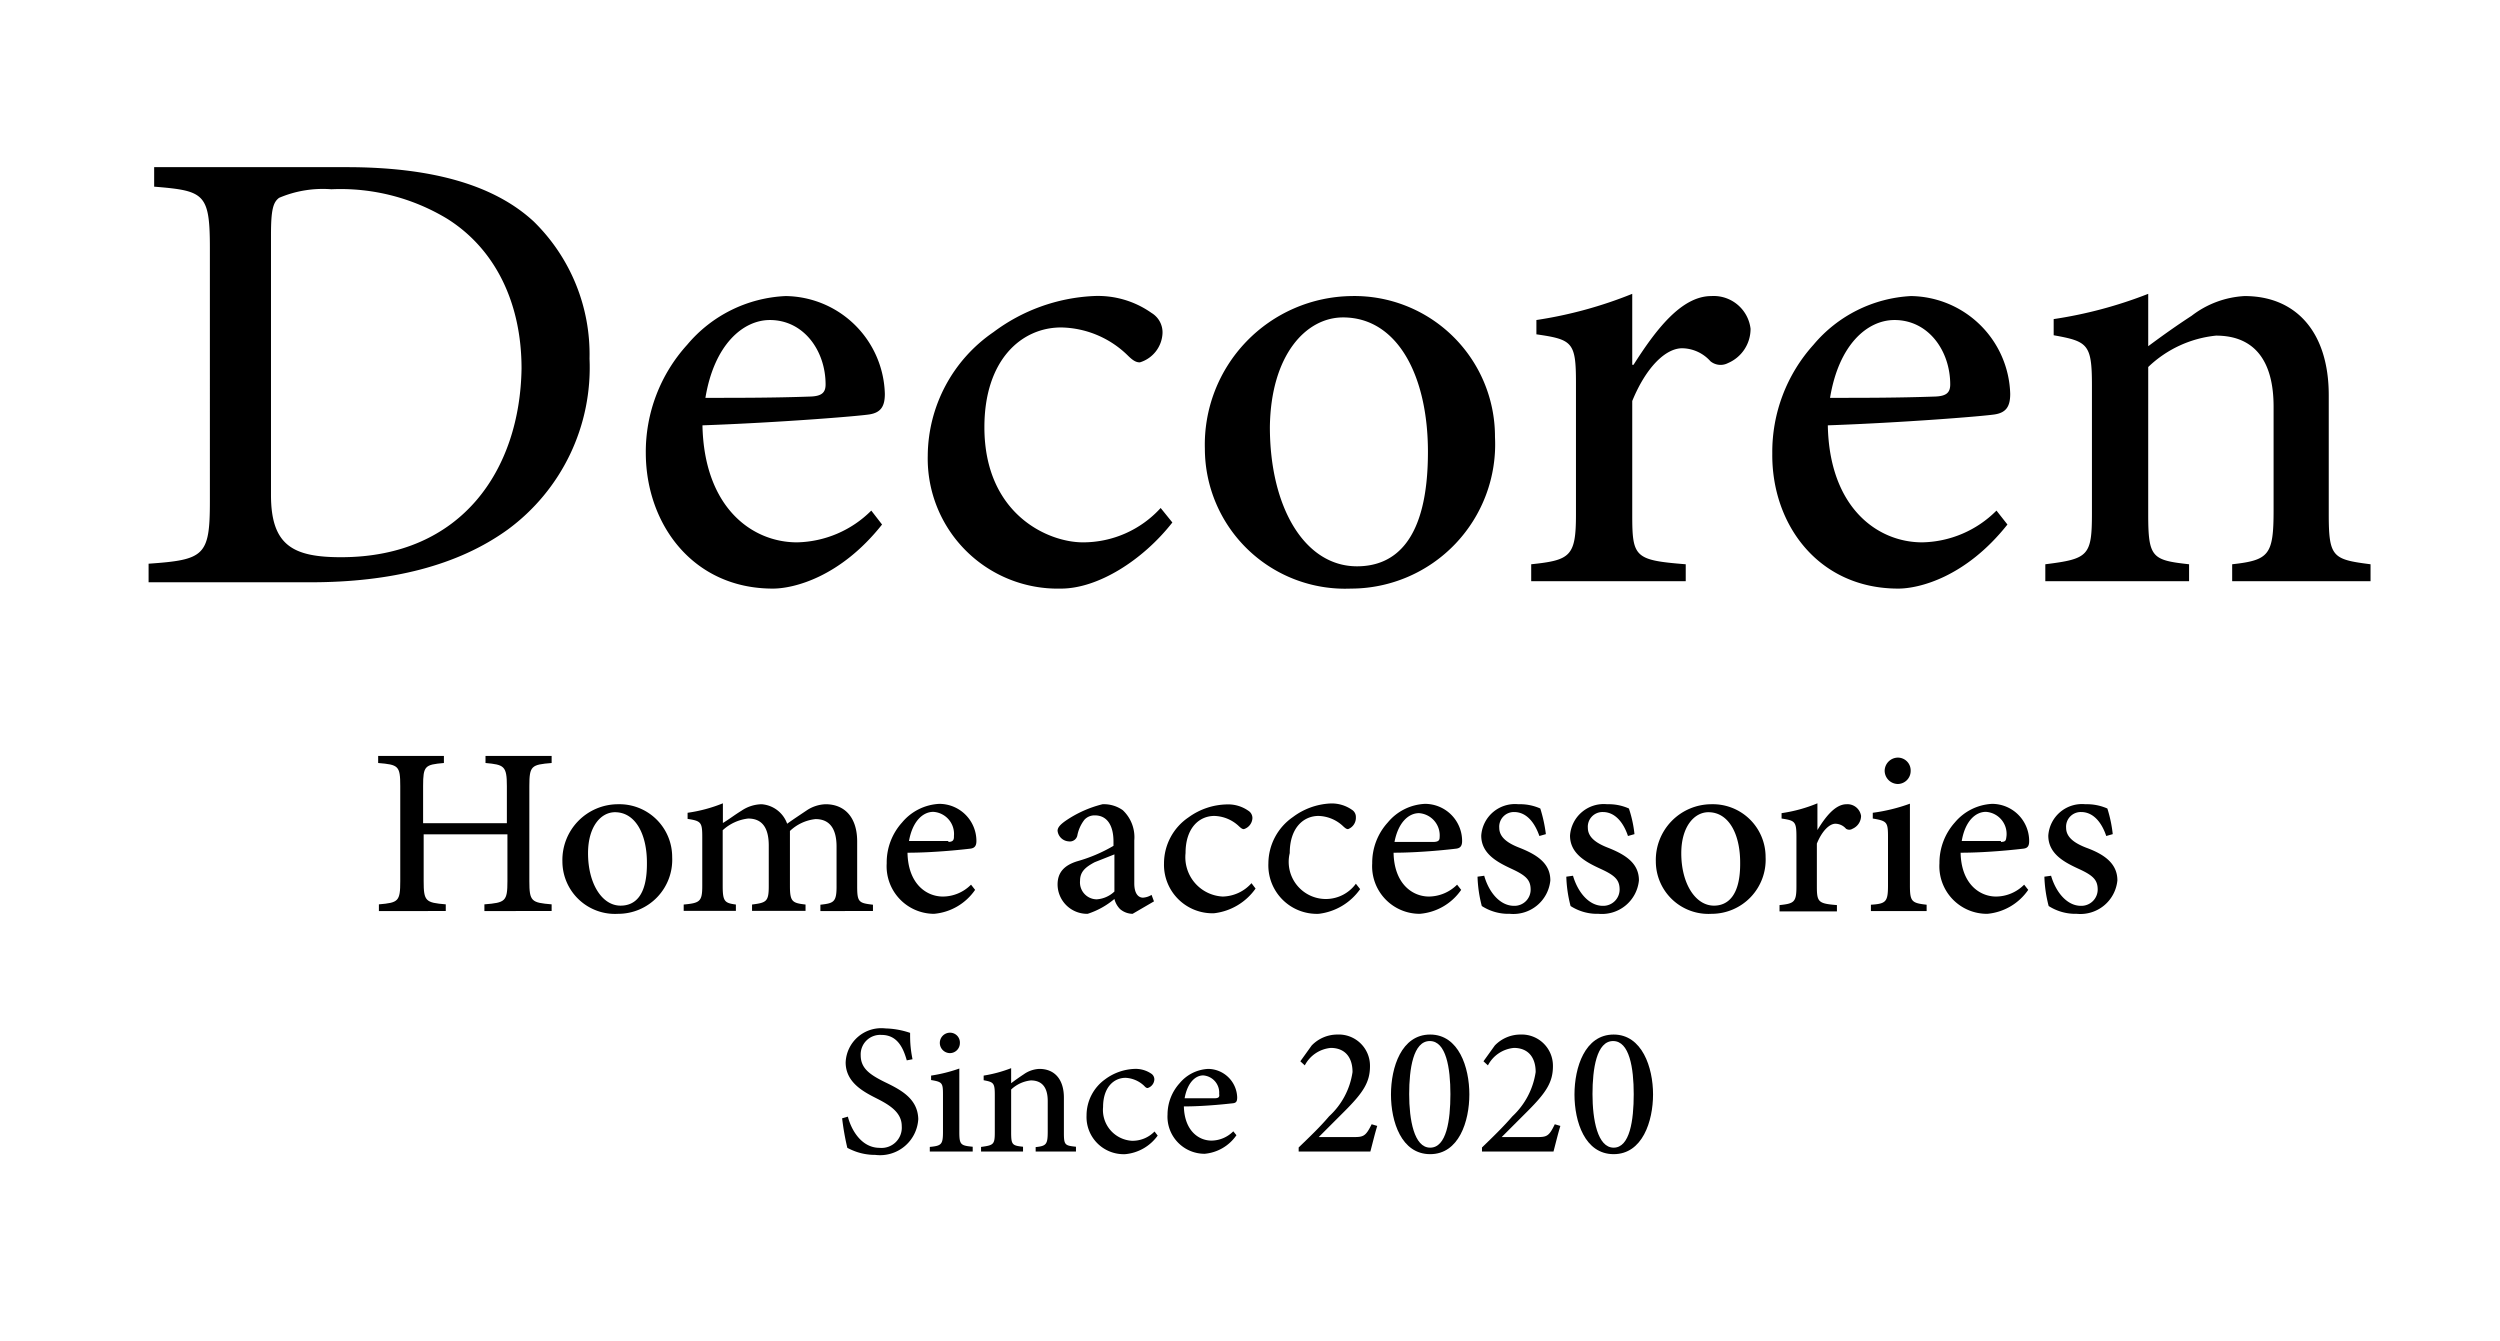 <?xml version="1.0" encoding="UTF-8"?> <svg xmlns="http://www.w3.org/2000/svg" viewBox="0 0 134.6 72.18"><title>decorenhome-logo1</title><path d="M26.14,41.08c1,.09,1.15.16,1.15,1.24v2H22.78v-2c0-1.09.1-1.15,1.12-1.24V40.7H20.36v.38c1.09.09,1.19.15,1.19,1.24v5.12c0,1.09-.1,1.16-1.15,1.25v.36H24v-.36c-1.09-.09-1.19-.17-1.19-1.25V44.92h4.51v2.52c0,1.09-.11,1.16-1.24,1.25v.36H29.7v-.36c-1.09-.09-1.2-.16-1.2-1.25V42.32c0-1.09.11-1.15,1.2-1.24V40.7H26.14Z"></path><path d="M33.28,43.3h0a3,3,0,0,0-3,3.08,2.83,2.83,0,0,0,3,2.82,2.91,2.91,0,0,0,2.91-3.05A2.84,2.84,0,0,0,33.28,43.3Zm.13,5.46c-1,0-1.75-1.19-1.75-2.82,0-1.45.7-2.21,1.45-2.21h0c1.1,0,1.72,1.18,1.72,2.71C34.85,48.25,34.17,48.76,33.41,48.76Z"></path><path d="M44.17,48.71v.34H47v-.34c-.76-.09-.85-.13-.85-1V45.3c0-1.29-.67-2-1.7-2a1.94,1.94,0,0,0-1,.32c-.31.21-.68.45-1.07.73A1.58,1.58,0,0,0,41,43.3a2,2,0,0,0-1.08.35c-.39.24-.68.47-1,.66V43.25a8,8,0,0,1-1.9.51v.33c.74.11.79.19.79,1v2.61c0,.84-.13.92-1,1v.34h2.81v-.34c-.6-.08-.71-.16-.71-1v-3a2.43,2.43,0,0,1,1.37-.63c.75,0,1.11.49,1.11,1.46v2.17c0,.84-.12.9-.9,1v.34h2.88v-.34c-.72-.08-.84-.16-.84-1V45.28c0-.23,0-.38,0-.54a2.35,2.35,0,0,1,1.38-.64c.76,0,1.13.52,1.13,1.48v2.08C45.05,48.57,44.9,48.63,44.17,48.71Z"></path><path d="M52.57,45.28a2,2,0,0,0-2-2h0a2.78,2.78,0,0,0-2,1,3.21,3.21,0,0,0-.83,2.2,2.56,2.56,0,0,0,2.55,2.72,3,3,0,0,0,2.21-1.29l-.22-.28a2.15,2.15,0,0,1-1.51.64c-.91,0-1.88-.7-1.91-2.36,1.51,0,3.15-.19,3.39-.22S52.57,45.52,52.57,45.28Zm-1.51,0c-.73,0-1.42,0-2.12,0,.19-1.07.75-1.57,1.31-1.57h0a1.19,1.19,0,0,1,1.11,1.3C51.37,45.25,51.29,45.32,51.06,45.33Z"></path><path d="M58,46.37c-.71.22-1.06.61-1.06,1.25a1.59,1.59,0,0,0,1.62,1.58A4.28,4.28,0,0,0,60,48.4a1.17,1.17,0,0,0,.31.55,1.06,1.06,0,0,0,.67.25l1.15-.67L62,48.18a1,1,0,0,1-.46.15c-.24,0-.47-.2-.47-.77V45.25a2,2,0,0,0-.62-1.63,1.76,1.76,0,0,0-1.09-.32,6.11,6.11,0,0,0-2,.9c-.25.18-.42.34-.42.53a.64.64,0,0,0,.6.57A.41.41,0,0,0,58,45a2,2,0,0,1,.39-.87.74.74,0,0,1,.56-.23c.62,0,1,.49,1,1.41v.23A8.27,8.27,0,0,1,58,46.37ZM60,48a1.53,1.53,0,0,1-.95.42.91.91,0,0,1-.9-1c0-.48.28-.73.79-1L60,46Z"></path><path d="M65.83,48.27a2.12,2.12,0,0,1-2-2.34c0-1.36.74-2,1.55-2a2,2,0,0,1,1.33.56c.12.11.18.15.26.15a.65.65,0,0,0,.46-.59.46.46,0,0,0-.22-.4,1.89,1.89,0,0,0-1.17-.34h0A3.62,3.62,0,0,0,64,44a3,3,0,0,0-1.33,2.49,2.61,2.61,0,0,0,2.69,2.68,3.18,3.18,0,0,0,2.24-1.33l-.22-.29A2.13,2.13,0,0,1,65.83,48.27Z"></path><path d="M73.23,47.87,73,47.58a2,2,0,0,1-3.56-1.65c0-1.36.74-2,1.55-2a2,2,0,0,1,1.33.56c.12.11.18.15.26.15A.65.65,0,0,0,73,44a.45.45,0,0,0-.21-.4,1.9,1.9,0,0,0-1.18-.34h0a3.65,3.65,0,0,0-2,.73,3.05,3.05,0,0,0-1.32,2.49A2.61,2.61,0,0,0,71,49.2,3.18,3.18,0,0,0,73.23,47.87Z"></path><path d="M78.67,47.91l-.22-.28a2.18,2.18,0,0,1-1.51.64c-.91,0-1.88-.7-1.91-2.36,1.51,0,3.15-.19,3.38-.22s.31-.17.31-.41a2,2,0,0,0-2-2h0a2.76,2.76,0,0,0-2,1,3.22,3.22,0,0,0-.84,2.2,2.56,2.56,0,0,0,2.56,2.72A3,3,0,0,0,78.67,47.91ZM76.4,43.78h0a1.2,1.2,0,0,1,1.11,1.3c0,.17-.08.24-.31.25-.73,0-1.42,0-2.12,0C75.28,44.28,75.84,43.78,76.4,43.78Z"></path><path d="M83.47,47.4c0-.9-.68-1.37-1.67-1.76-.59-.23-1.08-.54-1.08-1.07a.79.79,0,0,1,.8-.85c.65,0,1.1.54,1.36,1.29l.35-.1a7.88,7.88,0,0,0-.3-1.38,2.67,2.67,0,0,0-1.18-.23,1.82,1.82,0,0,0-2,1.69c0,1,.91,1.45,1.66,1.8s1,.59,1,1.11a.87.87,0,0,1-.89.87c-.78,0-1.37-.76-1.61-1.62l-.36.05a7,7,0,0,0,.23,1.58,2.64,2.64,0,0,0,1.51.42A2,2,0,0,0,83.47,47.4Z"></path><path d="M88.24,47.4c0-.9-.68-1.37-1.67-1.76-.59-.23-1.08-.54-1.08-1.07a.79.79,0,0,1,.81-.85c.64,0,1.1.54,1.35,1.29l.35-.1a6.41,6.41,0,0,0-.3-1.38,2.66,2.66,0,0,0-1.17-.23,1.82,1.82,0,0,0-2,1.69c0,1,.91,1.45,1.67,1.8s1,.59,1,1.11a.88.88,0,0,1-.9.87c-.77,0-1.36-.76-1.61-1.62l-.36.05a7,7,0,0,0,.23,1.58,2.64,2.64,0,0,0,1.51.42A2,2,0,0,0,88.24,47.4Z"></path><path d="M92.15,43.3h0a3,3,0,0,0-3,3.08,2.83,2.83,0,0,0,3,2.82,2.91,2.91,0,0,0,2.91-3.05A2.84,2.84,0,0,0,92.15,43.3Zm.13,5.46c-1,0-1.76-1.19-1.76-2.82,0-1.45.71-2.21,1.46-2.21h0c1.1,0,1.71,1.18,1.71,2.71C93.71,48.25,93,48.76,92.28,48.76Z"></path><path d="M99.42,43.3c-.61,0-1.14.68-1.57,1.39h0V43.25a8,8,0,0,1-1.93.53v.29c.73.11.8.16.8,1v2.66c0,.84-.12.92-.91,1v.34H98.9v-.34c-1-.08-1.08-.16-1.08-1V45.42c.28-.69.68-1.07,1-1.07a.77.77,0,0,1,.57.27.32.32,0,0,0,.35,0,.76.76,0,0,0,.46-.69A.74.74,0,0,0,99.42,43.3Z"></path><path d="M102.83,47.66V43.27a9.43,9.43,0,0,1-2,.49v.31c.77.13.82.19.82,1v2.59c0,.89-.1,1-.92,1.05v.34h3v-.34C102.92,48.62,102.83,48.54,102.83,47.66Z"></path><path d="M101.47,41.51a.72.72,0,0,0,.7.7.7.7,0,0,0,.7-.7.69.69,0,0,0-.68-.72A.72.72,0,0,0,101.47,41.51Z"></path><path d="M109.25,45.28a2,2,0,0,0-2-2h0a2.8,2.8,0,0,0-2,1,3.26,3.26,0,0,0-.83,2.2A2.56,2.56,0,0,0,107,49.2a3,3,0,0,0,2.2-1.29l-.22-.28a2.15,2.15,0,0,1-1.51.64c-.9,0-1.88-.7-1.91-2.36,1.52,0,3.15-.19,3.39-.22S109.25,45.52,109.25,45.28Zm-1.52,0c-.73,0-1.42,0-2.11,0,.18-1.07.74-1.57,1.3-1.57h0a1.19,1.19,0,0,1,1.11,1.3C108,45.25,108,45.32,107.73,45.33Z"></path><path d="M112.32,45.64c-.59-.23-1.08-.54-1.08-1.07a.79.79,0,0,1,.81-.85c.64,0,1.1.54,1.35,1.29l.35-.1a7.05,7.05,0,0,0-.29-1.38,2.74,2.74,0,0,0-1.18-.23,1.82,1.82,0,0,0-2,1.69c0,1,.9,1.45,1.66,1.8s1,.59,1,1.11a.88.88,0,0,1-.9.87c-.77,0-1.36-.76-1.61-1.62l-.36.05a7,7,0,0,0,.23,1.58,2.67,2.67,0,0,0,1.51.42A2,2,0,0,0,114,47.4C114,46.5,113.31,46,112.32,45.64Z"></path><path d="M47.64,58.26c-.83-.41-1.3-.75-1.3-1.45a1.05,1.05,0,0,1,1.12-1.09c.87,0,1.18.73,1.36,1.37l.31-.06C49,56.38,49,56,49,55.61a4.44,4.44,0,0,0-1.33-.24,1.92,1.92,0,0,0-2.14,1.83c0,1.1,1,1.6,1.69,1.95s1.33.75,1.33,1.48a1.09,1.09,0,0,1-1.19,1.17c-1,0-1.54-1-1.71-1.68l-.31.09a13.79,13.79,0,0,0,.28,1.59,3.68,3.68,0,0,0,.51.22,3.11,3.11,0,0,0,1,.16,2.06,2.06,0,0,0,2.31-1.93C49.41,59.15,48.51,58.68,47.64,58.26Z"></path><path d="M51.65,60.94V57.53a8.24,8.24,0,0,1-1.52.38v.24c.6.1.64.15.64.78v2c0,.69-.08.76-.71.82V62h2.31v-.26C51.72,61.68,51.65,61.63,51.65,60.94Z"></path><path d="M51.68,56.16a.53.53,0,0,0-.53-.56.55.55,0,1,0,0,1.1A.54.54,0,0,0,51.68,56.16Z"></path><path d="M57.28,61V59.1c0-1-.51-1.55-1.32-1.55a1.55,1.55,0,0,0-.84.29c-.26.17-.48.33-.68.48v-.81a7.22,7.22,0,0,1-1.48.4v.25c.53.1.6.14.6.79v2c0,.67-.06.71-.74.8V62h2.26v-.26c-.59-.06-.64-.11-.64-.79V58.66a1.82,1.82,0,0,1,1.06-.49c.63,0,.91.41.91,1.11v1.63c0,.7-.07.79-.65.85V62h2.17v-.26C57.34,61.68,57.28,61.65,57.28,61Z"></path><path d="M60.94,61.42a1.66,1.66,0,0,1-1.55-1.82c0-1.06.58-1.57,1.21-1.57a1.56,1.56,0,0,1,1,.43c.08.09.13.12.19.12a.51.51,0,0,0,.36-.46.37.37,0,0,0-.16-.31,1.5,1.5,0,0,0-.92-.26h0a2.83,2.83,0,0,0-1.57.56,2.39,2.39,0,0,0-1,1.94,2,2,0,0,0,2.09,2.09,2.42,2.42,0,0,0,1.74-1l-.17-.22A1.65,1.65,0,0,1,60.94,61.42Z"></path><path d="M66.61,59.08a1.58,1.58,0,0,0-1.56-1.53h0a2.13,2.13,0,0,0-1.53.76A2.52,2.52,0,0,0,62.86,60a2,2,0,0,0,2,2.12,2.33,2.33,0,0,0,1.71-1l-.17-.21a1.68,1.68,0,0,1-1.17.5c-.71,0-1.46-.55-1.49-1.84,1.18,0,2.45-.15,2.64-.17S66.61,59.28,66.61,59.08Zm-1.18.05c-.57,0-1.11,0-1.65,0,.15-.84.58-1.23,1-1.23h0a.93.93,0,0,1,.86,1C65.67,59.06,65.61,59.12,65.43,59.13Z"></path><path d="M72.83,61.22H71l1.4-1.4c1-1,1.36-1.56,1.36-2.42A1.68,1.68,0,0,0,72,55.7a1.92,1.92,0,0,0-1.38.59l-.61.85.24.22a1.76,1.76,0,0,1,1.4-.94c.74,0,1.17.48,1.17,1.3a4,4,0,0,1-1.26,2.38c-.49.58-1.08,1.14-1.64,1.68V62h3.86c.12-.45.23-.92.37-1.38l-.3-.09C73.52,61.2,73.4,61.22,72.83,61.22Z"></path><path d="M77,55.7h0c-1.55,0-2.11,1.77-2.11,3.23s.56,3.21,2.11,3.21,2.11-1.77,2.11-3.22S78.54,55.7,77,55.7Zm0,6.09c-.87,0-1.13-1.51-1.13-2.88s.22-2.86,1.11-2.86h0c.88,0,1.11,1.45,1.11,2.86S77.88,61.79,77,61.79Z"></path><path d="M82.71,61.22H80.85l1.4-1.4c1-1,1.36-1.56,1.36-2.42a1.68,1.68,0,0,0-1.75-1.7,1.92,1.92,0,0,0-1.38.59l-.61.85.24.22a1.76,1.76,0,0,1,1.4-.94c.74,0,1.17.48,1.17,1.3a4.06,4.06,0,0,1-1.25,2.38c-.5.58-1.08,1.14-1.64,1.68V62h3.85c.12-.45.23-.92.37-1.38l-.3-.09C83.39,61.2,83.27,61.22,82.71,61.22Z"></path><path d="M86.88,55.7h0c-1.55,0-2.11,1.77-2.11,3.23s.56,3.21,2.11,3.21S89,60.37,89,58.92,88.41,55.7,86.88,55.7Zm0,6.09c-.87,0-1.14-1.51-1.14-2.88s.22-2.86,1.11-2.86h0c.88,0,1.11,1.45,1.11,2.86S87.75,61.79,86.88,61.79Z"></path><path d="M31.74,19.31a10,10,0,0,0-3-7.38C26.56,9.91,23.14,9,18.66,9H8.3v1.05c2.7.22,3,.36,3,3.31V27c0,2.93-.3,3.14-3.3,3.35v1h8.72c4.33,0,7.92-.89,10.62-2.84A10.82,10.82,0,0,0,31.74,19.31ZM18.36,30c-2.58,0-3.77-.63-3.77-3.35v-14c0-1.34.11-1.76.44-2a6,6,0,0,1,2.81-.46,11.1,11.1,0,0,1,6.24,1.59c2.58,1.62,4,4.52,4,8.06C28,25.24,24.9,30,18.36,30Z"></path><path d="M41.61,31.69c1.12,0,3.63-.61,5.88-3.45l-.58-.75a5.82,5.82,0,0,1-4,1.71c-2.42,0-5-1.87-5.09-6.3,4-.14,8.39-.49,9-.59s.82-.44.82-1.1a5.41,5.41,0,0,0-5.34-5.27h0A7.34,7.34,0,0,0,37,18.56a8.58,8.58,0,0,0-2.23,5.86C34.79,28.24,37.32,31.69,41.61,31.69Zm-.16-14.46h0c1.83,0,3,1.66,3,3.47,0,.44-.21.63-.82.65-1.94.07-3.8.07-5.65.07C38.45,18.56,40,17.23,41.45,17.23Z"></path><path d="M62.49,27.35A5.65,5.65,0,0,1,58.3,29.2C56.42,29.2,53,27.68,53,23c0-3.63,2-5.37,4.13-5.37a5.25,5.25,0,0,1,3.56,1.48c.3.3.47.4.68.4a1.72,1.72,0,0,0,1.22-1.57A1.22,1.22,0,0,0,62,16.85a5,5,0,0,0-3.14-.91h0a9.75,9.75,0,0,0-5.37,1.94,8.13,8.13,0,0,0-3.54,6.66,7,7,0,0,0,7.17,7.15c2,0,4.41-1.53,6-3.56Z"></path><path d="M72.73,31.69a7.77,7.77,0,0,0,7.76-8.16,7.57,7.57,0,0,0-7.73-7.59h0a8,8,0,0,0-7.89,8.22A7.55,7.55,0,0,0,72.73,31.69Zm-.42-14.6h0c2.93,0,4.57,3.14,4.57,7.24,0,4.8-1.8,6.16-3.82,6.16-2.81,0-4.69-3.16-4.69-7.5C68.42,19.13,70.3,17.09,72.31,17.09Z"></path><path d="M90.76,30.38C88,30.16,87.88,30,87.88,27.7V21.59c.75-1.83,1.8-2.84,2.69-2.84a2.08,2.08,0,0,1,1.52.7.86.86,0,0,0,.94.1,2,2,0,0,0,1.22-1.85,2,2,0,0,0-2.11-1.76c-1.62,0-3,1.83-4.19,3.7h-.07V15.82a22.87,22.87,0,0,1-5.16,1.41V18c1.94.28,2.13.42,2.13,2.6v7.1c0,2.25-.3,2.46-2.41,2.68v.91h8.32Z"></path><path d="M102.2,31.69c1.12,0,3.63-.61,5.88-3.45l-.59-.75a5.79,5.79,0,0,1-4,1.71c-2.41,0-5-1.87-5.08-6.3,4-.14,8.39-.49,9-.59s.82-.44.82-1.1a5.42,5.42,0,0,0-5.34-5.27h0a7.35,7.35,0,0,0-5.25,2.62,8.62,8.62,0,0,0-2.22,5.86C95.38,28.24,97.91,31.69,102.2,31.69ZM102,17.23h0c1.83,0,3,1.66,3,3.47,0,.44-.21.63-.82.65-2,.07-3.8.07-5.65.07C99,18.56,100.53,17.23,102,17.23Z"></path><path d="M125.38,27.68v-6.4c0-3.4-1.76-5.34-4.53-5.34A5.11,5.11,0,0,0,118,17c-.89.58-1.64,1.12-2.34,1.64V15.82a23.39,23.39,0,0,1-5.09,1.36v.87c1.83.33,2.06.47,2.06,2.69v6.89c0,2.3-.19,2.46-2.51,2.75v.91h7.74v-.91c-2-.22-2.2-.36-2.2-2.7V19.76a6.17,6.17,0,0,1,3.65-1.69c2.13,0,3.1,1.43,3.1,3.82v5.58c0,2.41-.24,2.69-2.23,2.91v.91h7.45v-.91C125.59,30.12,125.38,30,125.38,27.68Z"></path></svg> 
